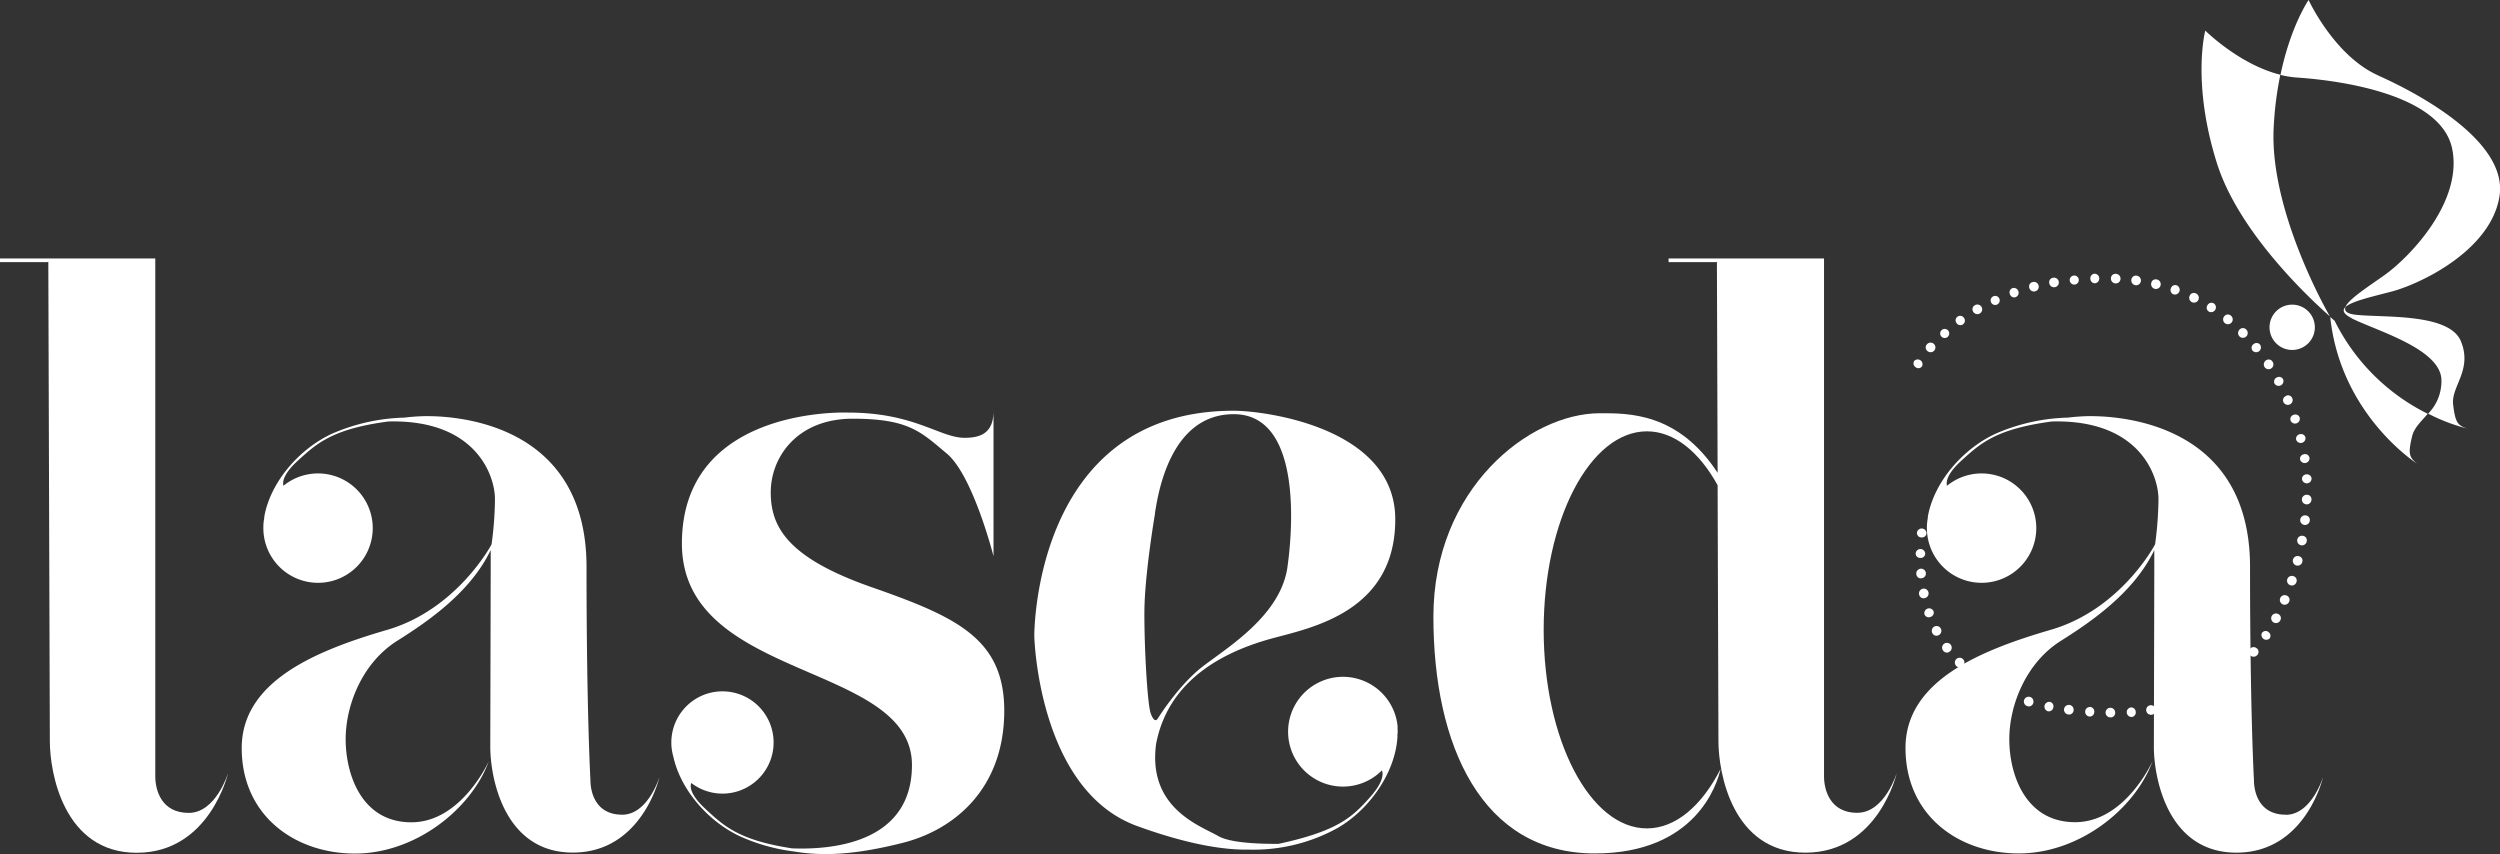 <?xml version="1.0" encoding="UTF-8"?> <svg xmlns="http://www.w3.org/2000/svg" id="Capa_1" data-name="Capa 1" viewBox="0 0 640 218.64"><rect x="0" y="0" width="640" height="218.64" fill="#333333" stroke="none"/><defs><style>.cls-1{fill:#fff;}</style></defs><title>laseda-white</title><path class="cls-1" d="M490.45,94.09a1.15,1.15,0,0,1-.39-1.65,1.23,1.23,0,0,1,2,1.36,1.15,1.15,0,0,1-1.65.29" transform="translate(0 -0.06)"></path><path class="cls-1" d="M493.43,89.93a1.16,1.16,0,0,1-.16-1.69,1.23,1.23,0,1,1,.16,1.69" transform="translate(0 -0.06)"></path><path class="cls-1" d="M496.95,86.16a1.16,1.16,0,1,1,1.67.13,1.15,1.15,0,0,1-1.67-.13" transform="translate(0 -0.06)"></path><path class="cls-1" d="M500.89,82.79a1.16,1.16,0,1,1,1.87-1.37,1.16,1.16,0,1,1-1.87,1.37" transform="translate(0 -0.06)"></path><path class="cls-1" d="M505.15,79.87a1.15,1.15,0,0,1,.39-1.65,1.23,1.23,0,1,1-.39,1.65" transform="translate(0 -0.06)"></path><path class="cls-1" d="M509.69,77.4a1.16,1.16,0,1,1,1.55.63,1.15,1.15,0,0,1-1.55-.63" transform="translate(0 -0.06)"></path><path class="cls-1" d="M514.53,75.35a1.15,1.15,0,0,1,.69-1.54,1.23,1.23,0,0,1,.8,2.32,1.15,1.15,0,0,1-1.49-.78" transform="translate(0 -0.06)"></path><path class="cls-1" d="M519.5,73.76a1.15,1.15,0,0,1,.82-1.48,1.23,1.23,0,1,1-.82,1.48" transform="translate(0 -0.06)"></path><path class="cls-1" d="M524.62,72.58a1.15,1.15,0,0,1,.94-1.41,1.23,1.23,0,1,1-.94,1.41" transform="translate(0 -0.06)"></path><path class="cls-1" d="M529.85,71.8a1.16,1.16,0,1,1,1.26,1.11,1.15,1.15,0,0,1-1.26-1.11" transform="translate(0 -0.06)"></path><path class="cls-1" d="M535.13,71.39a1.15,1.15,0,0,1,1.13-1.26,1.23,1.23,0,0,1,.06,2.45,1.15,1.15,0,0,1-1.18-1.19" transform="translate(0 -0.06)"></path><path class="cls-1" d="M540.4,71.33a1.15,1.15,0,0,1,1.22-1.17,1.23,1.23,0,1,1-1.22,1.17" transform="translate(0 -0.06)"></path><path class="cls-1" d="M545.63,71.69a1.15,1.15,0,0,1,1.32-1.06,1.23,1.23,0,1,1-1.32,1.06" transform="translate(0 -0.06)"></path><path class="cls-1" d="M550.72,72.52a1.15,1.15,0,0,1,1.42-.92,1.23,1.23,0,1,1-1.42.92" transform="translate(0 -0.06)"></path><path class="cls-1" d="M555.75,73.88a1.15,1.15,0,0,1,1.51-.77,1.23,1.23,0,0,1-.83,2.31,1.15,1.15,0,0,1-.68-1.54" transform="translate(0 -0.06)"></path><path class="cls-1" d="M560.56,75.77a1.15,1.15,0,0,1,1.58-.6,1.23,1.23,0,1,1-1.58.6" transform="translate(0 -0.06)"></path><path class="cls-1" d="M565.13,78.17a1.15,1.15,0,0,1,1.64-.42,1.23,1.23,0,0,1-1.32,2.07,1.15,1.15,0,0,1-.32-1.65" transform="translate(0 -0.06)"></path><path class="cls-1" d="M569.39,81.06a1.15,1.15,0,0,1,1.67-.23,1.23,1.23,0,1,1-1.67.23" transform="translate(0 -0.06)"></path><path class="cls-1" d="M573.34,84.42a1.15,1.15,0,0,1,1.69,0,1.23,1.23,0,1,1-1.69,0" transform="translate(0 -0.06)"></path><path class="cls-1" d="M576.89,88.18a1.15,1.15,0,0,1,1.69.12,1.23,1.23,0,0,1-1.91,1.54,1.15,1.15,0,0,1,.22-1.67" transform="translate(0 -0.06)"></path><path class="cls-1" d="M580.08,92.33a1.15,1.15,0,0,1,1.67.29,1.23,1.23,0,1,1-1.67-.29" transform="translate(0 -0.06)"></path><path class="cls-1" d="M582.84,96.71a1.15,1.15,0,0,1,1.63.44,1.23,1.23,0,0,1-2.16,1.15,1.15,1.15,0,0,1,.53-1.6" transform="translate(0 -0.06)"></path><path class="cls-1" d="M585.22,101.39a1.15,1.15,0,0,1,1.59.58,1.23,1.23,0,0,1-2.26,1,1.15,1.15,0,0,1,.67-1.54" transform="translate(0 -0.06)"></path><path class="cls-1" d="M587.19,106.25a1.15,1.15,0,0,1,1.53.71,1.23,1.23,0,0,1-2.33.77,1.15,1.15,0,0,1,.79-1.48" transform="translate(0 -0.06)"></path><path class="cls-1" d="M588.73,111.23a1.15,1.15,0,0,1,1.47.84,1.23,1.23,0,0,1-2.38.57,1.15,1.15,0,0,1,.91-1.41" transform="translate(0 -0.06)"></path><path class="cls-1" d="M589.85,116.33a1.15,1.15,0,0,1,1.39,1,1.23,1.23,0,0,1-2.42.35,1.14,1.14,0,0,1,1-1.32" transform="translate(0 -0.06)"></path><path class="cls-1" d="M590.48,121.5a1.15,1.15,0,0,1,1.28,1.11,1.23,1.23,0,0,1-2.45.1,1.15,1.15,0,0,1,1.17-1.21" transform="translate(0 -0.06)"></path><path class="cls-1" d="M590.57,126.72a1.15,1.15,0,0,1,1.17,1.22,1.23,1.23,0,1,1-1.17-1.22" transform="translate(0 -0.06)"></path><path class="cls-1" d="M590.22,132a1.15,1.15,0,0,1,1.09,1.3,1.23,1.23,0,1,1-1.09-1.3" transform="translate(0 -0.06)"></path><path class="cls-1" d="M589.53,137.23a1.15,1.15,0,0,1,1,1.36,1.23,1.23,0,1,1-1-1.36" transform="translate(0 -0.06)"></path><path class="cls-1" d="M588.49,142.44a1.15,1.15,0,0,1,.91,1.43,1.23,1.23,0,1,1-.91-1.43" transform="translate(0 -0.06)"></path><path class="cls-1" d="M587.1,147.55a1.15,1.15,0,0,1,.8,1.49,1.23,1.23,0,1,1-.8-1.49" transform="translate(0 -0.06)"></path><path class="cls-1" d="M585.35,152.51a1.15,1.15,0,0,1,.68,1.55,1.23,1.23,0,1,1-.68-1.55" transform="translate(0 -0.06)"></path><path class="cls-1" d="M583.22,157.25a1.15,1.15,0,0,1,.55,1.6,1.23,1.23,0,1,1-.55-1.6" transform="translate(0 -0.06)"></path><path class="cls-1" d="M580.66,161.83a1.15,1.15,0,0,1,.38,1.65,1.23,1.23,0,0,1-2-1.36,1.15,1.15,0,0,1,1.66-.29" transform="translate(0 -0.06)"></path><path class="cls-1" d="M577.7,166a1.15,1.15,0,0,1,.21,1.68,1.23,1.23,0,1,1-.21-1.68" transform="translate(0 -0.06)"></path><path class="cls-1" d="M574.29,169.92a1.15,1.15,0,0,1,0,1.69,1.23,1.23,0,1,1,0-1.69" transform="translate(0 -0.06)"></path><path class="cls-1" d="M570.5,173.32a1.15,1.15,0,0,1-.19,1.68,1.23,1.23,0,1,1,.19-1.68" transform="translate(0 -0.06)"></path><path class="cls-1" d="M566.28,176.25a1.15,1.15,0,0,1-.41,1.64,1.23,1.23,0,0,1-1.19-2.14,1.15,1.15,0,0,1,1.6.5" transform="translate(0 -0.06)"></path><path class="cls-1" d="M561.74,178.61a1.15,1.15,0,0,1-.61,1.58,1.23,1.23,0,1,1,.61-1.58" transform="translate(0 -0.06)"></path><path class="cls-1" d="M556.94,180.39a1.15,1.15,0,0,1-.79,1.5,1.23,1.23,0,1,1,.79-1.5" transform="translate(0 -0.06)"></path><path class="cls-1" d="M551.87,181.63a1.15,1.15,0,0,1-1,1.4,1.23,1.23,0,1,1,1-1.4" transform="translate(0 -0.06)"></path><path class="cls-1" d="M546.75,182.31a1.15,1.15,0,0,1-1.09,1.3,1.23,1.23,0,0,1-.14-2.45,1.15,1.15,0,0,1,1.22,1.15" transform="translate(0 -0.06)"></path><path class="cls-1" d="M541.49,182.5a1.15,1.15,0,0,1-1.18,1.21,1.23,1.23,0,1,1,1.18-1.21" transform="translate(0 -0.06)"></path><path class="cls-1" d="M536.13,182.34a1.15,1.15,0,0,1-1.25,1.15,1.23,1.23,0,0,1,.18-2.45,1.15,1.15,0,0,1,1.07,1.3" transform="translate(0 -0.06)"></path><path class="cls-1" d="M530.84,181.9a1.15,1.15,0,0,1-1.31,1.07,1.23,1.23,0,1,1,1.31-1.07" transform="translate(0 -0.06)"></path><path class="cls-1" d="M525.64,181.14a1.15,1.15,0,0,1-1.38,1,1.23,1.23,0,0,1,.5-2.4,1.15,1.15,0,0,1,.89,1.43" transform="translate(0 -0.06)"></path><path class="cls-1" d="M520.52,180a1.15,1.15,0,0,1-1.46.85,1.23,1.23,0,1,1,1.46-.85" transform="translate(0 -0.06)"></path><path class="cls-1" d="M515.57,178.39a1.15,1.15,0,0,1-1.54.7,1.23,1.23,0,1,1,1.54-.7" transform="translate(0 -0.06)"></path><path class="cls-1" d="M510.86,176.31a1.15,1.15,0,0,1-1.61.52,1.23,1.23,0,1,1,1.61-.52" transform="translate(0 -0.06)"></path><path class="cls-1" d="M506.46,173.69a1.15,1.15,0,0,1-1.66.3,1.23,1.23,0,0,1,1.46-2,1.15,1.15,0,0,1,.2,1.67" transform="translate(0 -0.06)"></path><path class="cls-1" d="M502.54,170.54a1.15,1.15,0,0,1-1.69.05,1.23,1.23,0,1,1,1.69-.05" transform="translate(0 -0.06)"></path><path class="cls-1" d="M499.14,166.85a1.15,1.15,0,0,1-1.68-.21,1.23,1.23,0,1,1,1.68.21" transform="translate(0 -0.06)"></path><path class="cls-1" d="M496.33,162.64a1.15,1.15,0,0,1-1.63-.47,1.23,1.23,0,1,1,1.63.47" transform="translate(0 -0.06)"></path><path class="cls-1" d="M494.2,158a1.15,1.15,0,0,1-1.54-.7,1.23,1.23,0,0,1,2.32-.78,1.15,1.15,0,0,1-.78,1.48" transform="translate(0 -0.06)"></path><path class="cls-1" d="M492.74,153.18a1.15,1.15,0,0,1-1.44-.9,1.23,1.23,0,1,1,1.44.9" transform="translate(0 -0.06)"></path><path class="cls-1" d="M491.9,148.1a1.15,1.15,0,0,1-1.32-1.06,1.23,1.23,0,1,1,1.32,1.06" transform="translate(0 -0.06)"></path><path class="cls-1" d="M491.62,142.89a1.15,1.15,0,0,1-1.21-1.18,1.23,1.23,0,0,1,2.45.05,1.15,1.15,0,0,1-1.24,1.13" transform="translate(0 -0.06)"></path><path class="cls-1" d="M491.84,137.65a1.15,1.15,0,0,1-1.1-1.28,1.23,1.23,0,0,1,2.44.26,1.15,1.15,0,0,1-1.33,1" transform="translate(0 -0.06)"></path><path class="cls-1" d="M602,81.54c6.11,3.11,22.69,7.74,23,15.67a11.83,11.83,0,0,1-3.39,8.74,46.66,46.66,0,0,0,10,3.82c-2.45-.81-3.06-1.52-3.61-6.16s5-8.82,2-16.17-20.14-6-27-6.81c-2.28-.27-2.92-1-2.54-2-0.88.84-.62,1.77,1.56,2.88" transform="translate(0 -0.06)"></path><path class="cls-1" d="M582.05,33a87,87,0,0,1,1.72-13.81c-10.49-2.59-19.22-11.3-19.22-11.3s-3.54,13.34,3,34c5.62,17.78,23.89,34.75,28.92,39.18C595.29,79.09,581.1,53.83,582.05,33" transform="translate(0 -0.06)"></path><path class="cls-1" d="M597.77,82.27s-0.48-.4-1.31-1.12l0.09,0.15c2.69,25.06,22.22,37.45,22.22,37.45-2-1.61-2.36-2.49-1.27-7,0.52-2.19,2.33-3.8,4-5.76a52.7,52.7,0,0,1-23.77-23.68" transform="translate(0 -0.06)"></path><path class="cls-1" d="M608.82,19.37C597.6,14.39,591,.06,591,0.06s-4.56,6.54-7.2,19.17a24.06,24.06,0,0,0,4.2.68c12.25,0.82,37,4.63,39.76,18.25s-10.9,27.78-17.43,32.4c-4.35,3.08-9.15,6.15-9.9,8.11,1.59-1.51,7-2.7,11.93-4,7.73-2.1,25.39-10.7,27.52-24.42s-19.81-25.84-31-30.83" transform="translate(0 -0.06)"></path><path class="cls-1" d="M581,83.85a5.8,5.8,0,1,1,5.8,5.8,5.8,5.8,0,0,1-5.8-5.8" transform="translate(0 -0.06)"></path><path class="cls-1" d="M12.37,67.1s0.39,114.75.39,122.72S16.27,218.37,35,218.37s23.4-20.43,23.4-20.43-3.09,10.22-10.09,10.22-8.56-5.82-8.56-9.38V66.22H0v0.95H12" transform="translate(0 -0.06)"></path><path class="cls-1" d="M159.27,208.62c-6.65,0-8.12-5.52-8.12-8.9,0,0-1-17.63-1-54.54,0-38.54-36.54-38.87-42.79-38.54-1.55.08-2.79,0.2-3.81,0.33a49.3,49.3,0,0,0-18.28,4c-8.58,3.84-16.08,12.51-17.62,21.41l0,0.21c0,0.2-.07.4-0.09,0.6a14.17,14.17,0,0,0-.14,1.51v0.16l0,0.43a14,14,0,1,0,5.14-10.87c-0.28-1.07.05-3.12,3.72-6.46,4.86-4.42,8.83-8.09,23.12-10,22.26-.59,27.31,13.66,27.31,19.89a90.42,90.42,0,0,1-.86,11.51l-0.08.18S117,156.09,99.1,161.31s-37.22,13-37.22,30.26,13.57,27,29,27,29.74-11.3,34.26-23.65c0,0-7,15.65-19.83,15.65S88.49,198.18,88.49,189.3s4.35-19.65,13.22-25.21c8.38-5.26,18.85-12.65,23.91-23.23v4.84l-0.11,45.54c0,7.57,3.32,27.08,21.13,27.08s22.2-19.38,22.2-19.38-2.93,9.69-9.58,9.69" transform="translate(0 -0.06)"></path><path class="cls-1" d="M585.13,208.62c-6.65,0-8.12-5.52-8.12-8.9,0,0-1-17.63-1-54.54,0-38.54-36.54-38.87-42.79-38.54-1.55.08-2.79,0.2-3.81,0.33a49.26,49.26,0,0,0-18.27,4c-8.59,3.84-16.08,12.51-17.62,21.41l0,0.21c0,0.2-.06.4-0.09,0.6-0.07.49-.12,1-0.14,1.51v0.16l0,0.43a14,14,0,1,0,5.14-10.87c-0.28-1.07.05-3.12,3.72-6.46,4.86-4.42,8.82-8.09,23.12-10,22.26-.59,27.3,13.66,27.3,19.89a91.15,91.15,0,0,1-.86,11.51l-0.08.18s-8.69,16.52-26.6,21.74-37.22,13-37.22,30.26,13.57,27,29,27,29.74-11.3,34.26-23.65c0,0-7,15.65-19.83,15.65s-16.86-12.35-16.86-21.22,4.35-19.65,13.21-25.21c8.38-5.26,18.85-12.65,23.91-23.23v4.84l-0.11,45.54c0,7.57,3.32,27.08,21.13,27.08s22.19-19.38,22.19-19.38-2.93,9.69-9.57,9.69" transform="translate(0 -0.06)"></path><path class="cls-1" d="M223.31,150.44c-21.6-7.52-26-15.4-26-24.34s6.68-18.85,21-18.85,17.41,3.34,24.1,8.95,11.93,26.25,11.93,26.25V105.22c0,5.49-3,6.92-7.39,6.92-6.37,0-12.84-6.46-29.83-6.46,0,0-42.55-1.82-42.55,33.52s58.89,30.22,58.89,56.71c0,20.13-20.73,21.72-30.69,21.33-13.6-2.08-17.47-5.73-22.19-10.11-3.79-3.52-4-5.59-3.62-6.63a13.09,13.09,0,1,0-4.59-6.76c1.85,8.53,9,16.71,17.19,20.47a47.27,47.27,0,0,0,13.53,3.8c7.25,1.23,15.42,1,28-2.18,13.34-3.37,26.07-14,26-34C257,163.57,244.9,158,223.31,150.44" transform="translate(0 -0.06)"></path><path class="cls-1" d="M357.78,188a12.29,12.29,0,0,0,0-1.46v-0.21l0-.4a14.05,14.05,0,1,0-4,11.34c0.39,1,.28,3.11-3,6.82-4.53,5.09-8.19,8.71-23.49,12-2.39,0-11.88.06-15.41-2-4.53-2.62-18.12-7.07-15.92-23.58,3.42-17.94,20-24.4,30-27.1s31.23-6.87,31.23-30.39-33.37-27.81-41.41-27.81c-51.43,0-51,57.72-51,57.72s0.94,39.25,26.2,48.55c13.71,5,22.9,6.19,28.69,6.08A44.5,44.5,0,0,0,342.47,212c8.14-4.72,14.69-14.14,15.27-23.16v-0.18c0-.22,0-0.43,0-0.65m-62.1-56.42c0.71-4.3,3.58-25.5,20.2-25.5s15.47,26.79,13.75,39.11S314.49,165.64,308,170.6c-5.69,4.33-10.7,11.94-11.58,13.37s-1.71-.93-1.84-1.29h0c-0.81-2.26-1.62-15.84-1.62-25.59s2.72-25.51,2.72-25.51" transform="translate(0 -0.06)"></path><path class="cls-1" d="M475.5,208.15c-7,0-8.55-5.82-8.55-9.38V66.22H427.16v0.95h12l0.37-.07s0.09,26,.18,54c-10.13-15.5-22.93-15.25-30.15-15.25-18,0-42.61,19.25-42.61,52.11s12.32,60.58,41.32,60.58c25.94,0,31.35-17.84,32.2-21.62-4.8,9.38-11.47,15.21-18.86,15.21-14.6,0-26.43-22.75-26.43-50.83s11.84-50.82,26.43-50.82c7,0,13.38,5.24,18.1,13.8,0.1,30,.21,61.48.21,65.51,0,8,3.51,28.55,22.27,28.55s23.4-20.43,23.4-20.43-3.09,10.22-10.1,10.22" transform="translate(0 -0.06)"></path></svg> 